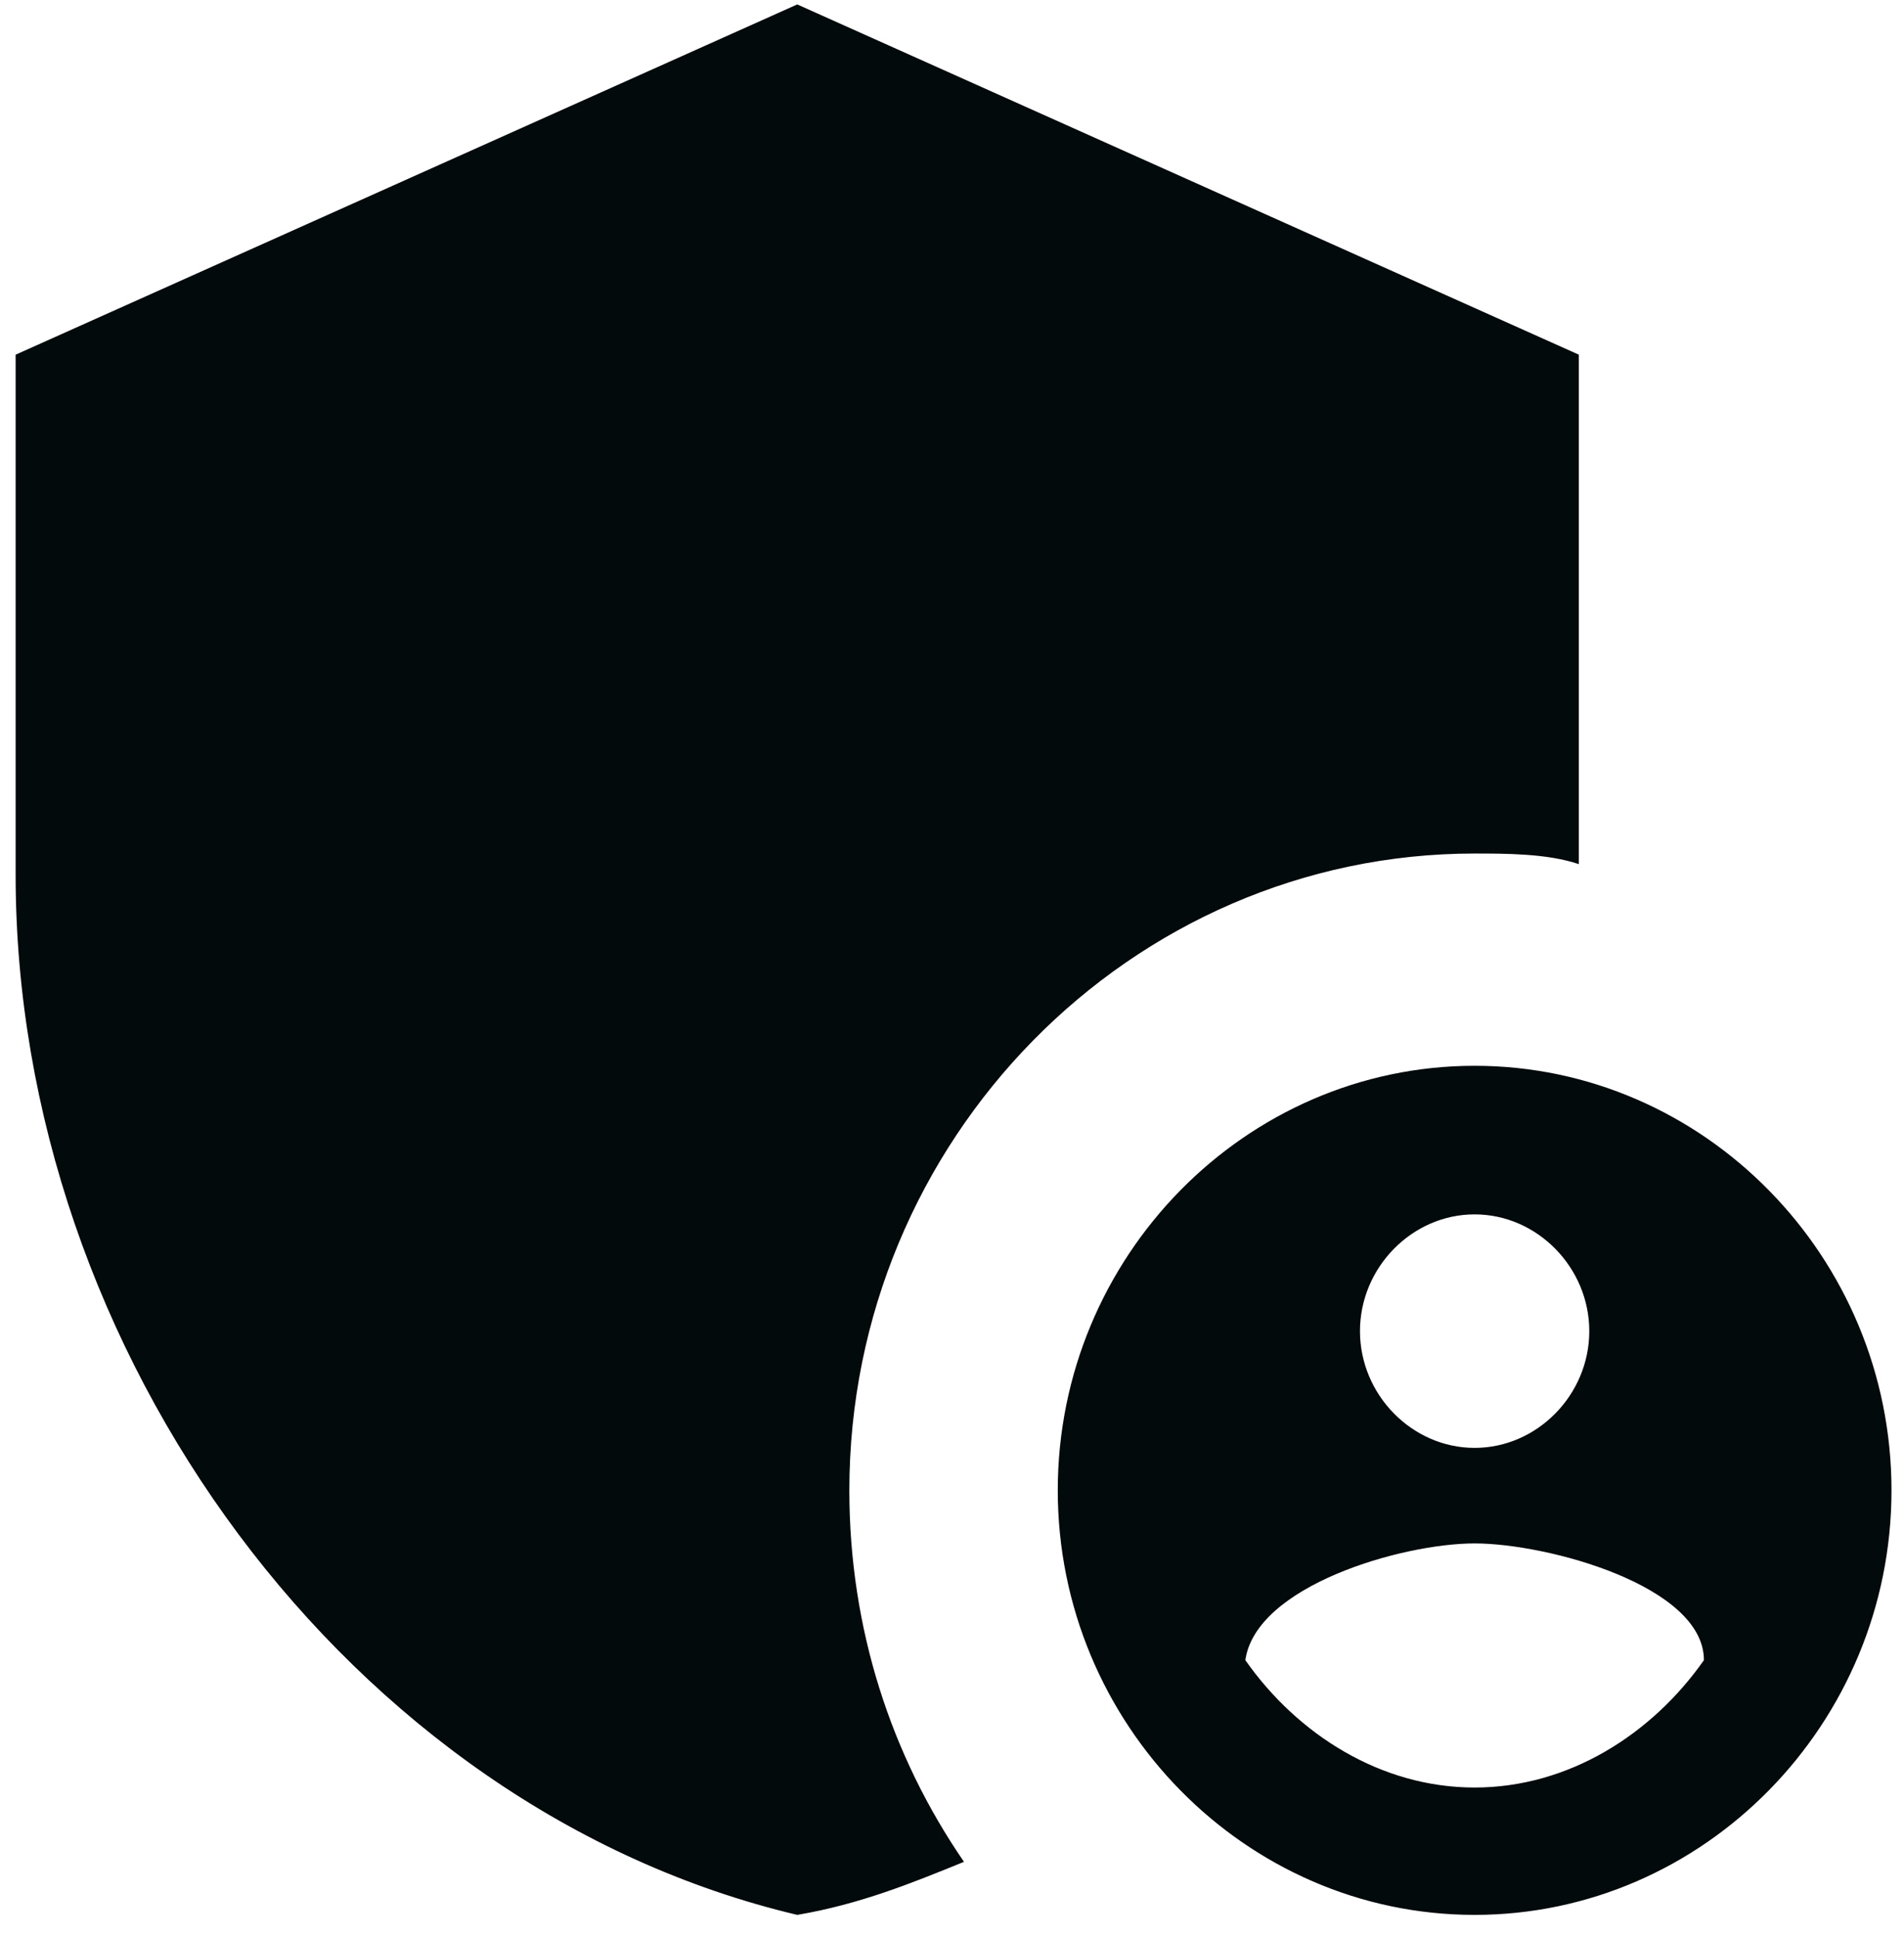<svg xmlns="http://www.w3.org/2000/svg" width="58" height="59" viewBox="0 0 58 59" fill="none"><path d="M44.92 25.997C45.873 25.997 47.143 25.997 48.095 26.32V10.803L24.286 0.135L0.476 10.803V26.644C0.476 41.191 10.635 55.092 24.286 58.324C26.19 58.001 27.778 57.355 29.365 56.708C27.143 53.475 25.873 49.596 25.873 45.393C25.873 34.725 34.444 25.997 44.92 25.997ZM44.92 32.462C37.936 32.462 32.222 38.281 32.222 45.393C32.222 52.505 37.936 58.324 44.92 58.324C51.905 58.324 57.619 52.505 57.619 45.393C57.619 38.281 51.905 32.462 44.92 32.462ZM44.92 36.988C46.825 36.988 48.413 38.605 48.413 40.544C48.413 42.484 46.825 44.1 44.92 44.1C43.016 44.1 41.428 42.484 41.428 40.544C41.428 38.605 43.016 36.988 44.92 36.988ZM44.92 54.445C42.063 54.445 39.524 52.829 37.936 50.566C38.254 48.303 42.698 47.01 44.92 47.01C47.143 47.01 51.905 48.303 51.905 50.566C50.317 52.829 47.778 54.445 44.92 54.445Z" fill="#030A0B"></path></svg>